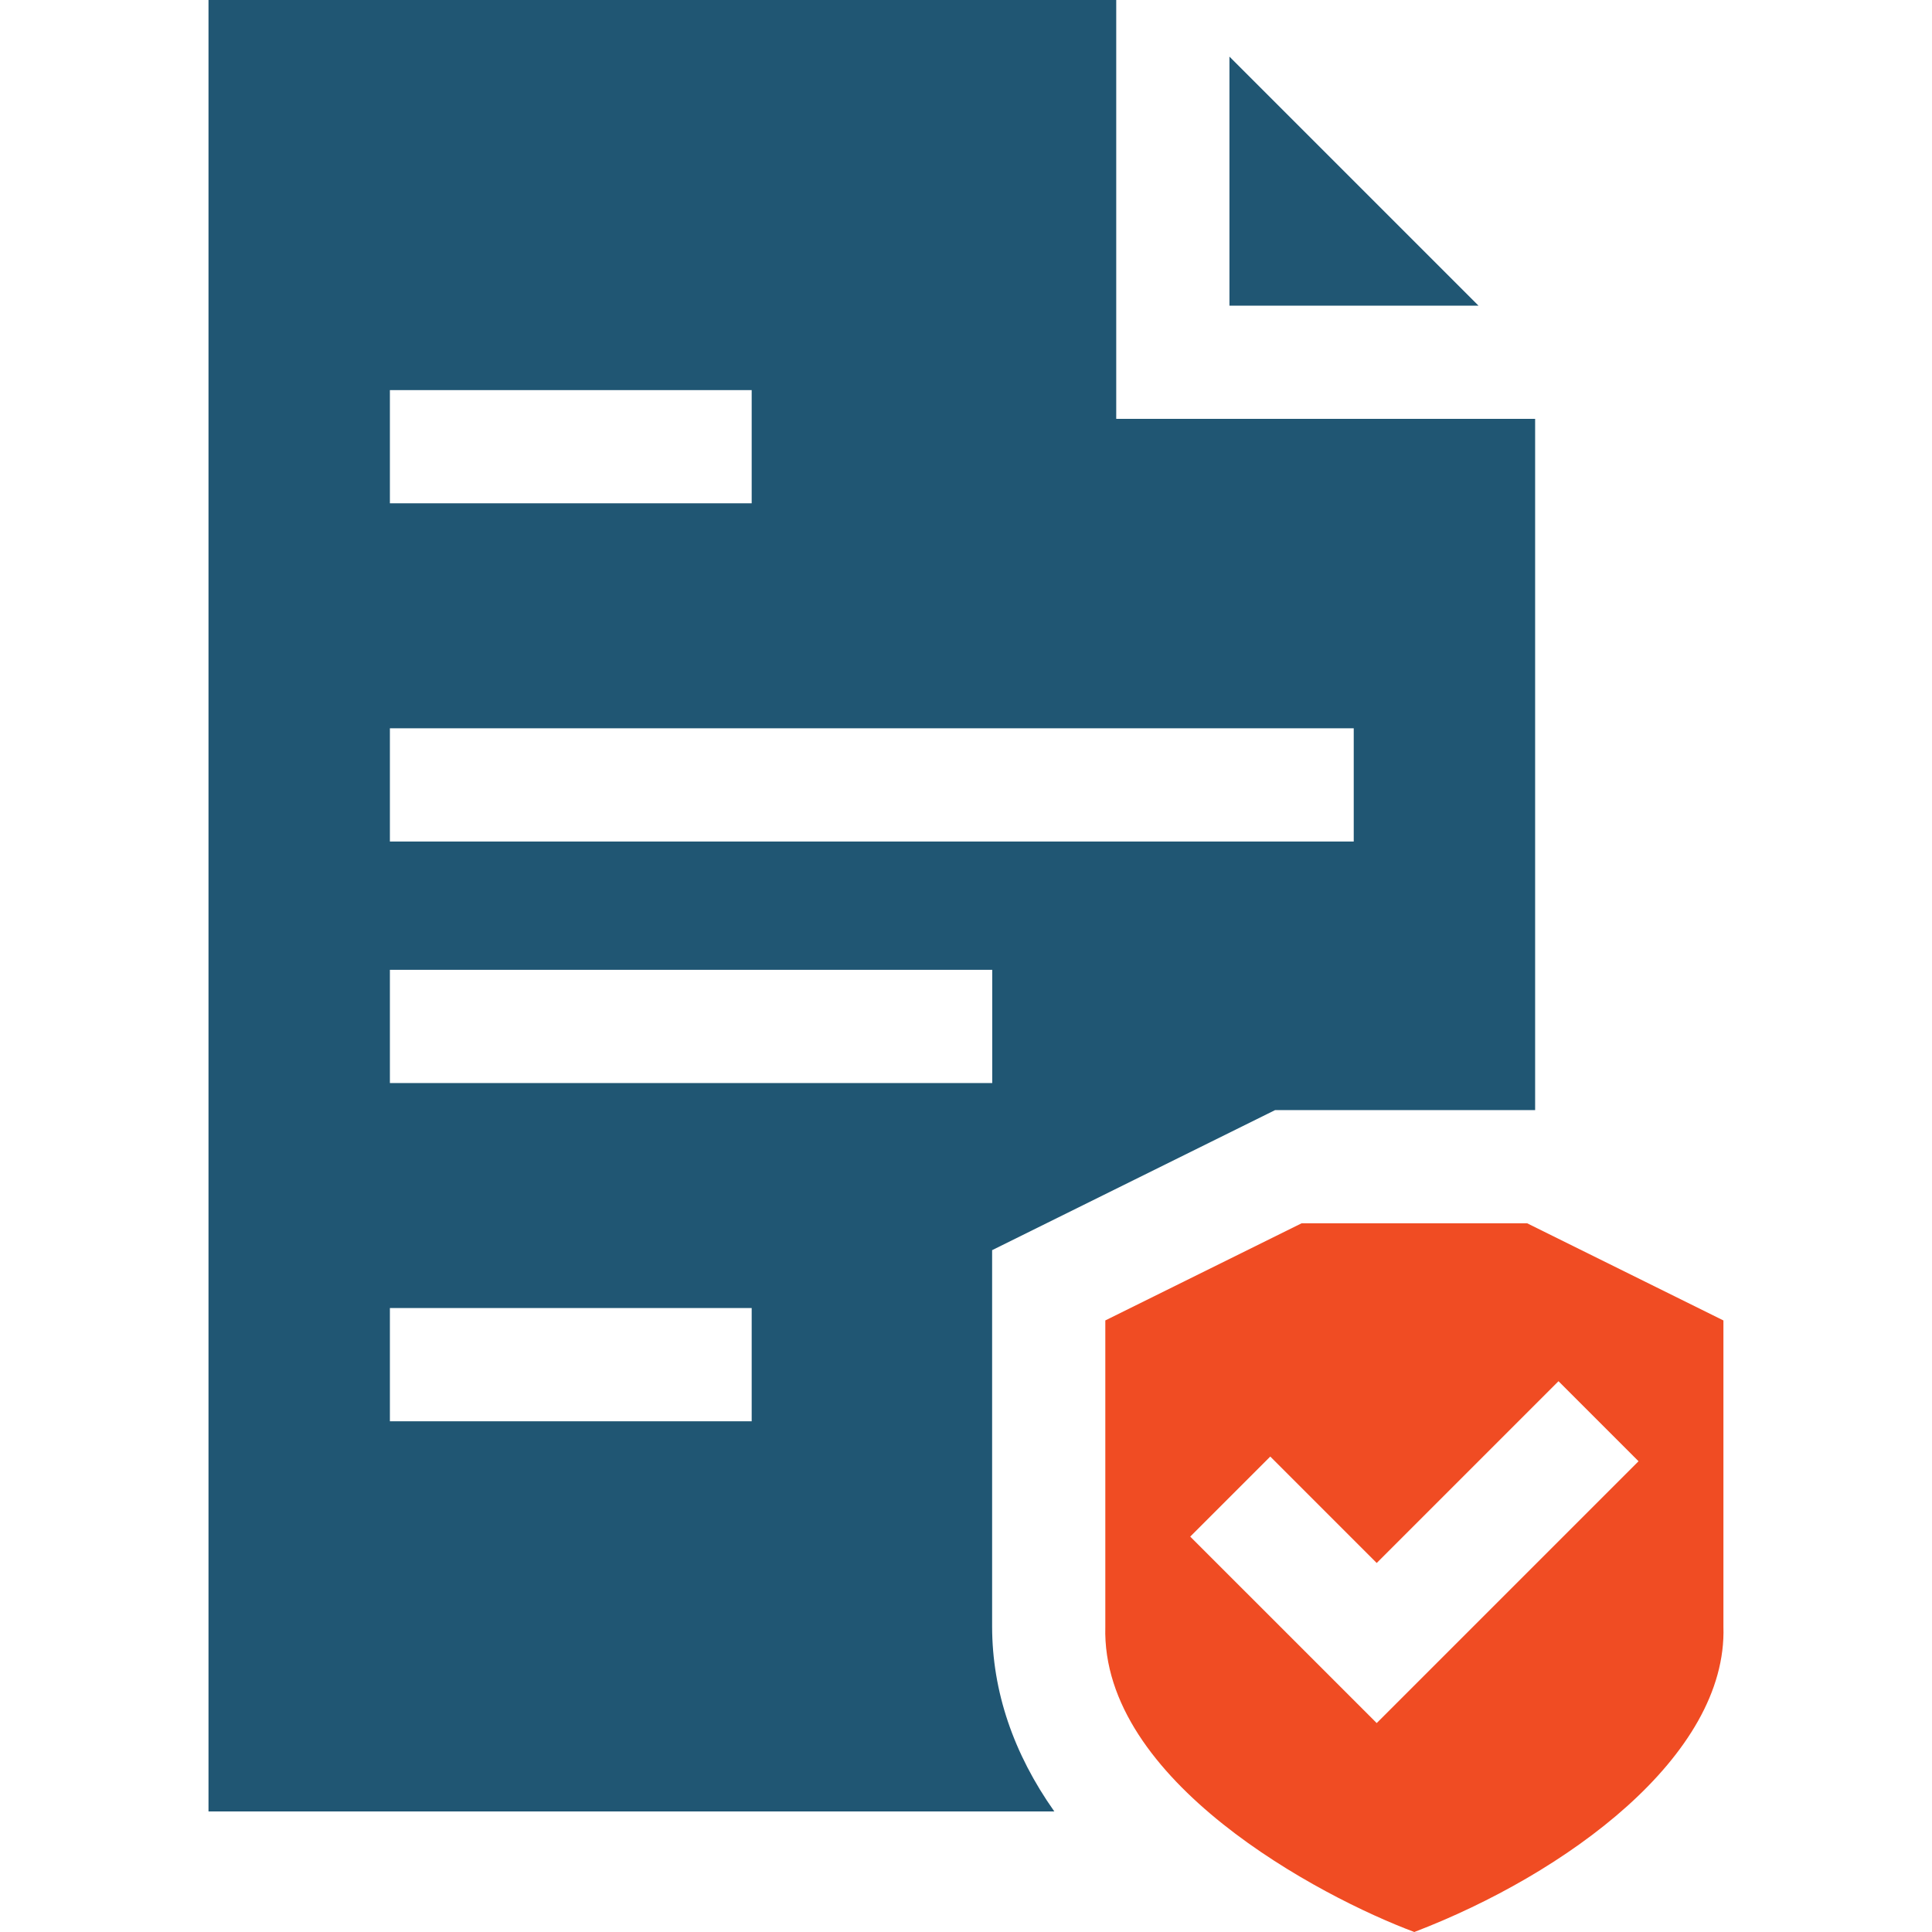 <?xml version="1.0" encoding="UTF-8"?>
<svg xmlns="http://www.w3.org/2000/svg" width="100" height="100" viewBox="0 0 100 100" fill="none">
  <path d="M51.352 64.708L66 57.458H79.458V21.681H57.776V0H10.792V93.759H54.571C52.454 90.765 51.358 87.547 51.352 84.201V64.708H51.352ZM20.181 20.191H38.907V26.05H20.181V20.191ZM20.181 37.697H70.069V43.557H20.181V37.697ZM20.181 50.198H51.358V56.058H20.181V50.198ZM38.907 73.564H20.181V67.704H38.907V73.564Z" fill="#205673"></path>
  <path d="M63.636 2.93V15.822H76.528L63.636 2.93Z" fill="#205673"></path>
  <path d="M89.204 84.196V68.346L79.044 63.317H67.371L57.211 68.345V84.196C56.985 92.187 68.333 98.182 73.205 100C81.023 97.009 89.415 90.906 89.204 84.196ZM71.258 89.186L61.606 79.534L65.749 75.391L71.258 80.9L80.667 71.491L84.81 75.634L71.258 89.186Z" fill="#F04C23"></path>
</svg>
